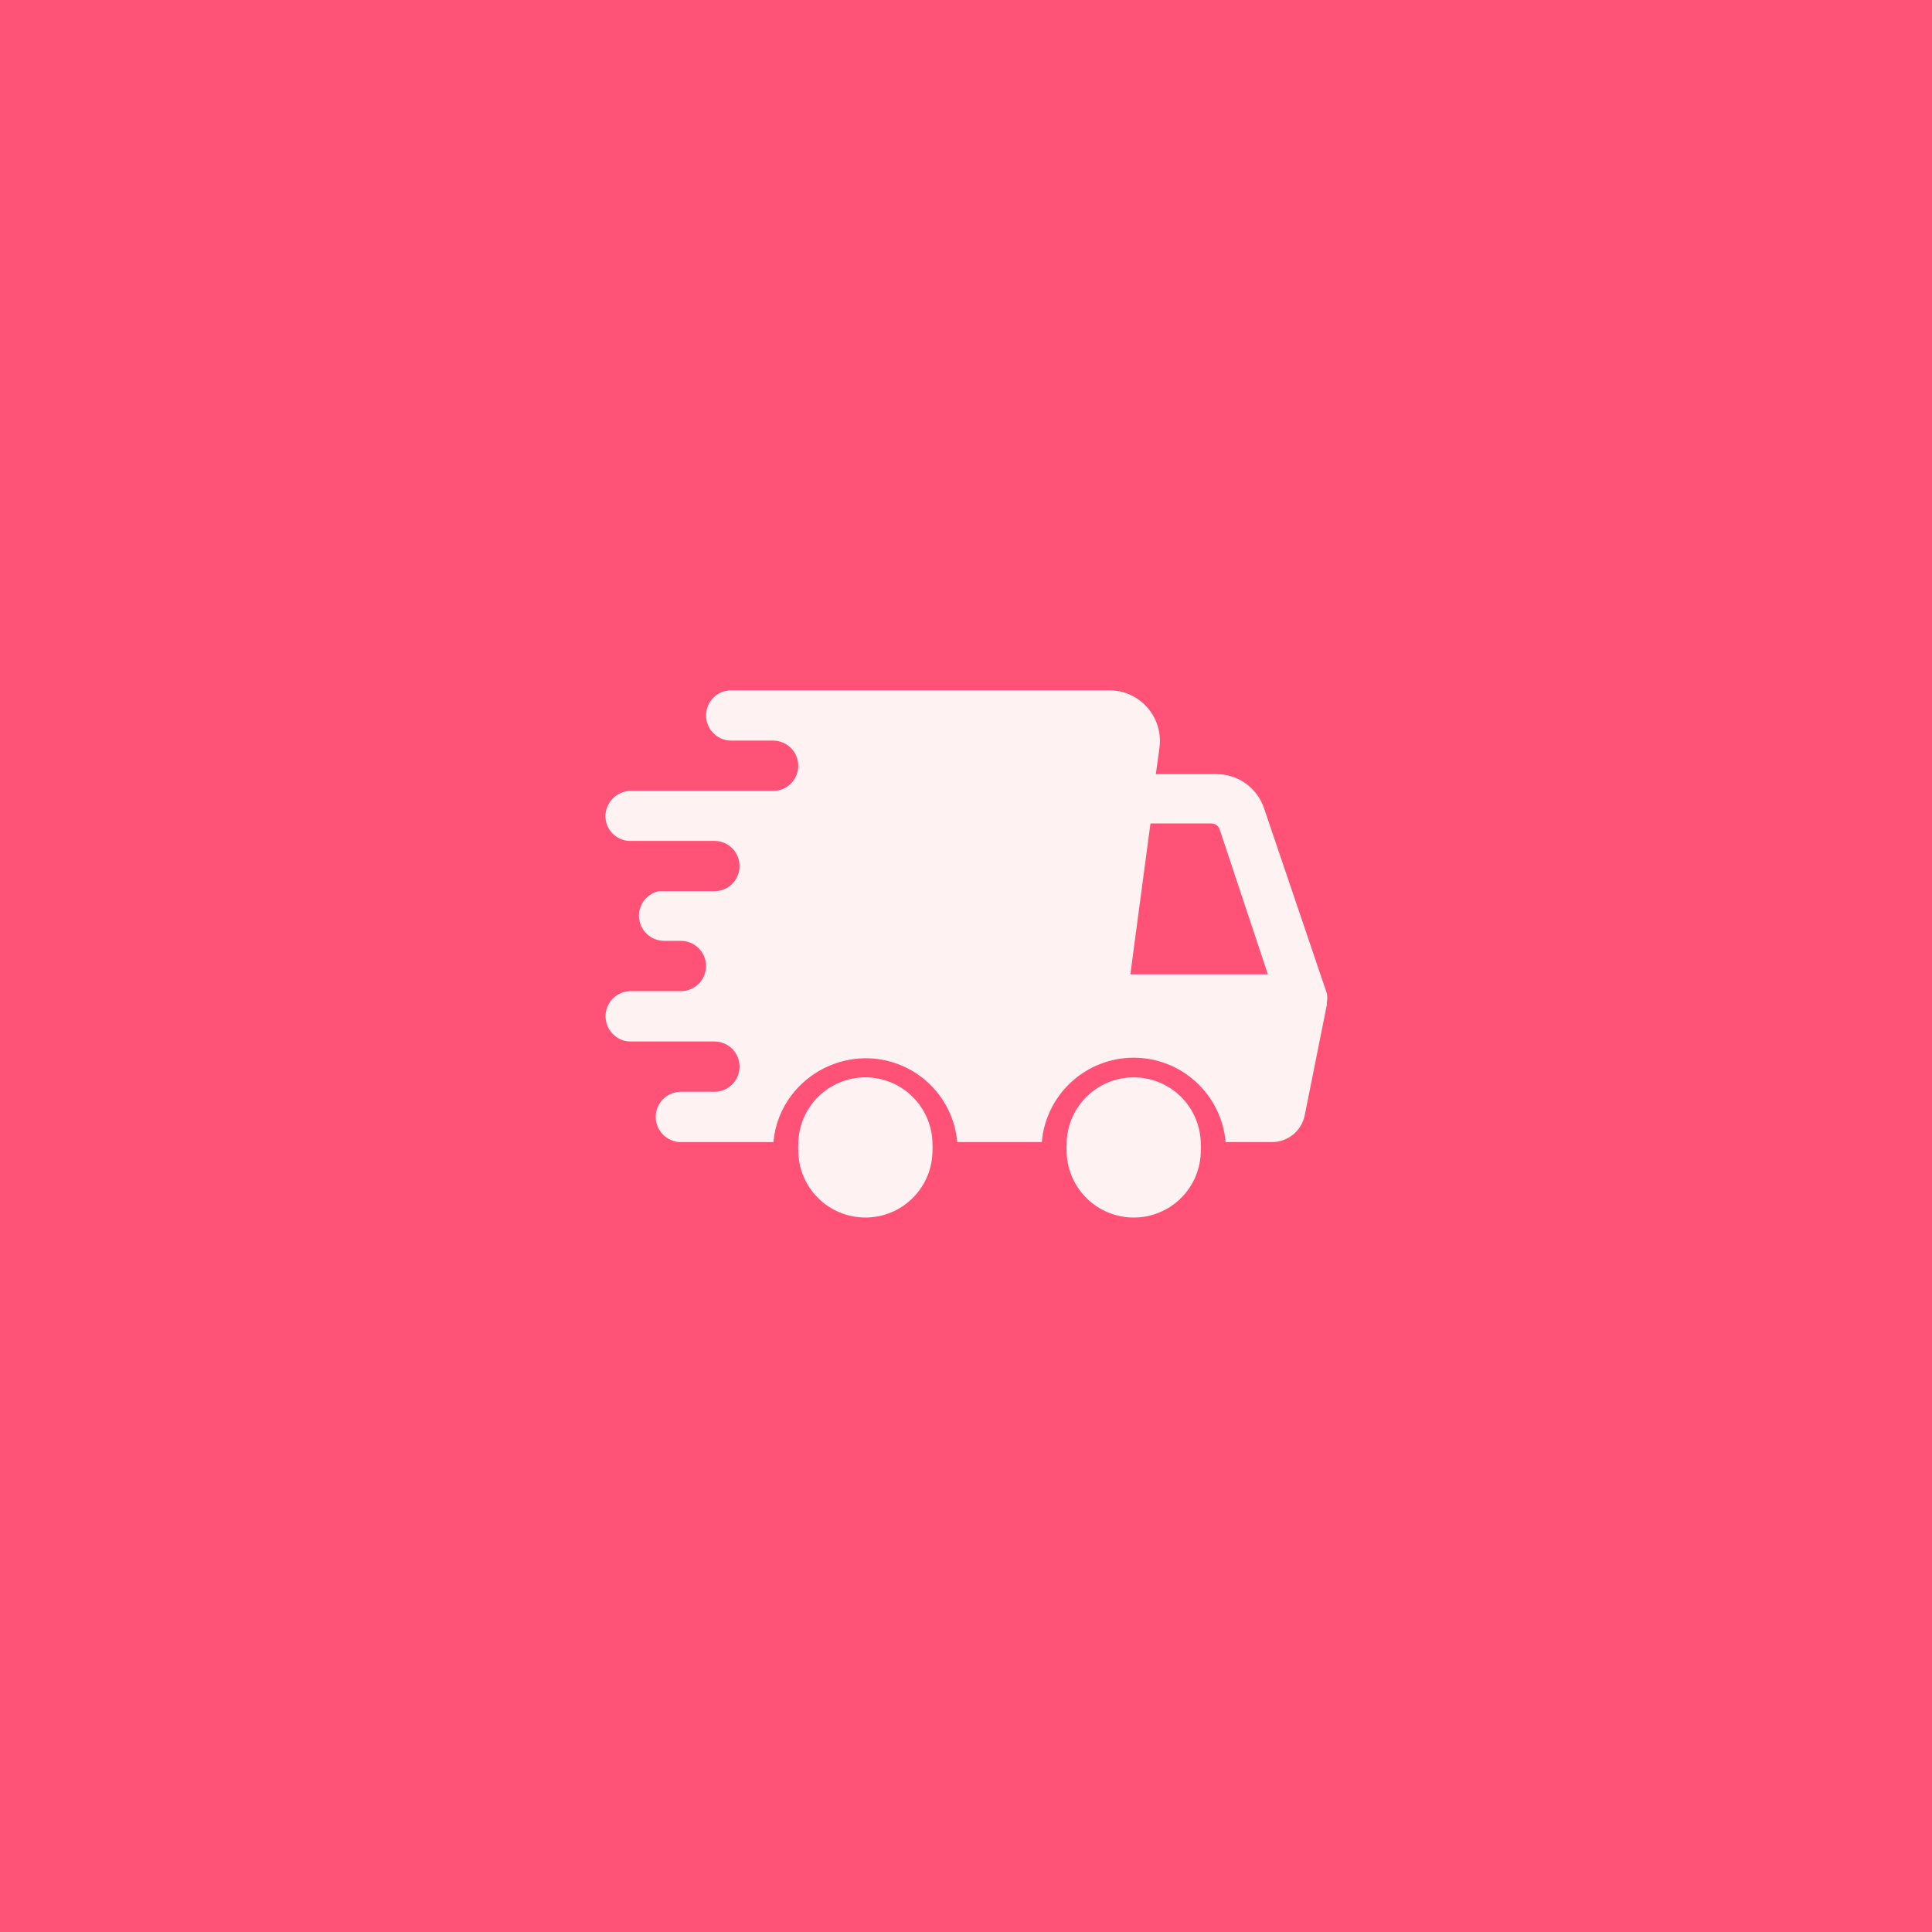 <?xml version="1.0" encoding="UTF-8"?> <svg xmlns="http://www.w3.org/2000/svg" width="60" height="60" viewBox="0 0 60 60" fill="none"><rect width="60" height="60" fill="#FF5276"></rect><path d="M37.292 35.729C37.297 35.666 37.297 35.604 37.292 35.541C37.292 34.989 37.072 34.459 36.682 34.068C36.291 33.678 35.761 33.458 35.209 33.458C34.656 33.458 34.126 33.678 33.736 34.068C33.345 34.459 33.125 34.989 33.125 35.541C33.12 35.604 33.12 35.666 33.125 35.729C33.125 36.281 33.345 36.811 33.736 37.202C34.126 37.593 34.656 37.812 35.209 37.812C35.761 37.812 36.291 37.593 36.682 37.202C37.072 36.811 37.292 36.281 37.292 35.729ZM28.959 35.729C28.964 35.666 28.964 35.604 28.959 35.541C28.959 34.989 28.739 34.459 28.348 34.068C27.958 33.678 27.428 33.458 26.875 33.458C26.323 33.458 25.793 33.678 25.402 34.068C25.012 34.459 24.792 34.989 24.792 35.541C24.787 35.604 24.787 35.666 24.792 35.729C24.792 36.281 25.012 36.811 25.402 37.202C25.793 37.593 26.323 37.812 26.875 37.812C27.428 37.812 27.958 37.593 28.348 37.202C28.739 36.811 28.959 36.281 28.959 35.729Z" fill="#FFF2F2"></path><path d="M21.145 30.781H19.583C19.44 30.781 19.299 30.821 19.177 30.896C19.071 30.961 18.982 31.051 18.917 31.158C18.853 31.265 18.815 31.385 18.807 31.51C18.799 31.634 18.821 31.759 18.87 31.873C18.92 31.987 18.997 32.088 19.093 32.167C19.23 32.283 19.404 32.346 19.583 32.344H22.187C22.394 32.344 22.593 32.426 22.74 32.573C22.886 32.719 22.968 32.918 22.968 33.125C22.968 33.332 22.886 33.531 22.74 33.677C22.593 33.824 22.394 33.906 22.187 33.906H21.145C20.938 33.906 20.74 33.989 20.593 34.135C20.447 34.282 20.364 34.48 20.364 34.688C20.364 34.895 20.447 35.093 20.593 35.24C20.74 35.386 20.938 35.469 21.145 35.469H24.02C24.065 34.939 24.261 34.433 24.583 34.01C24.853 33.658 25.199 33.371 25.596 33.172C25.993 32.974 26.431 32.868 26.875 32.865C27.59 32.862 28.281 33.128 28.809 33.61C29.338 34.093 29.666 34.756 29.729 35.469H32.354C32.415 34.754 32.742 34.088 33.271 33.603C33.799 33.117 34.49 32.848 35.208 32.848C35.925 32.848 36.617 33.117 37.145 33.603C37.674 34.088 38.001 34.754 38.062 35.469H39.479C39.722 35.474 39.96 35.393 40.151 35.241C40.341 35.088 40.472 34.874 40.52 34.635L41.208 31.198C41.203 31.174 41.203 31.149 41.208 31.125C41.223 31.035 41.223 30.944 41.208 30.854L39.25 25.083C39.143 24.777 38.943 24.512 38.678 24.325C38.412 24.138 38.095 24.039 37.77 24.042H35.895L36.01 23.208C36.038 22.988 36.019 22.763 35.954 22.55C35.889 22.338 35.779 22.141 35.633 21.974C35.486 21.806 35.305 21.672 35.103 21.579C34.9 21.487 34.681 21.439 34.458 21.438H22.708C22.501 21.438 22.302 21.52 22.156 21.666C22.009 21.813 21.927 22.012 21.927 22.219C21.927 22.426 22.009 22.625 22.156 22.771C22.302 22.918 22.501 23 22.708 23H24.01C24.217 23 24.416 23.082 24.562 23.229C24.709 23.375 24.791 23.574 24.791 23.781C24.791 23.988 24.709 24.187 24.562 24.334C24.416 24.48 24.217 24.562 24.01 24.562H19.583C19.377 24.565 19.18 24.648 19.034 24.794C18.888 24.94 18.805 25.137 18.802 25.344C18.802 25.541 18.877 25.731 19.013 25.875C19.148 26.018 19.334 26.104 19.531 26.115H22.187C22.394 26.115 22.593 26.197 22.74 26.343C22.886 26.49 22.968 26.689 22.968 26.896C22.968 27.103 22.886 27.302 22.74 27.448C22.593 27.595 22.394 27.677 22.187 27.677H20.458C20.284 27.715 20.129 27.811 20.017 27.949C19.905 28.087 19.844 28.26 19.843 28.438C19.843 28.645 19.926 28.843 20.072 28.99C20.219 29.136 20.418 29.219 20.625 29.219H21.145C21.353 29.219 21.551 29.301 21.698 29.448C21.844 29.594 21.927 29.793 21.927 30C21.927 30.207 21.844 30.406 21.698 30.552C21.551 30.699 21.353 30.781 21.145 30.781ZM35.729 25.573H37.625C37.679 25.574 37.733 25.591 37.777 25.623C37.822 25.654 37.856 25.699 37.875 25.75L39.375 30.26H35.104L35.729 25.573Z" fill="#FFF2F2"></path></svg> 